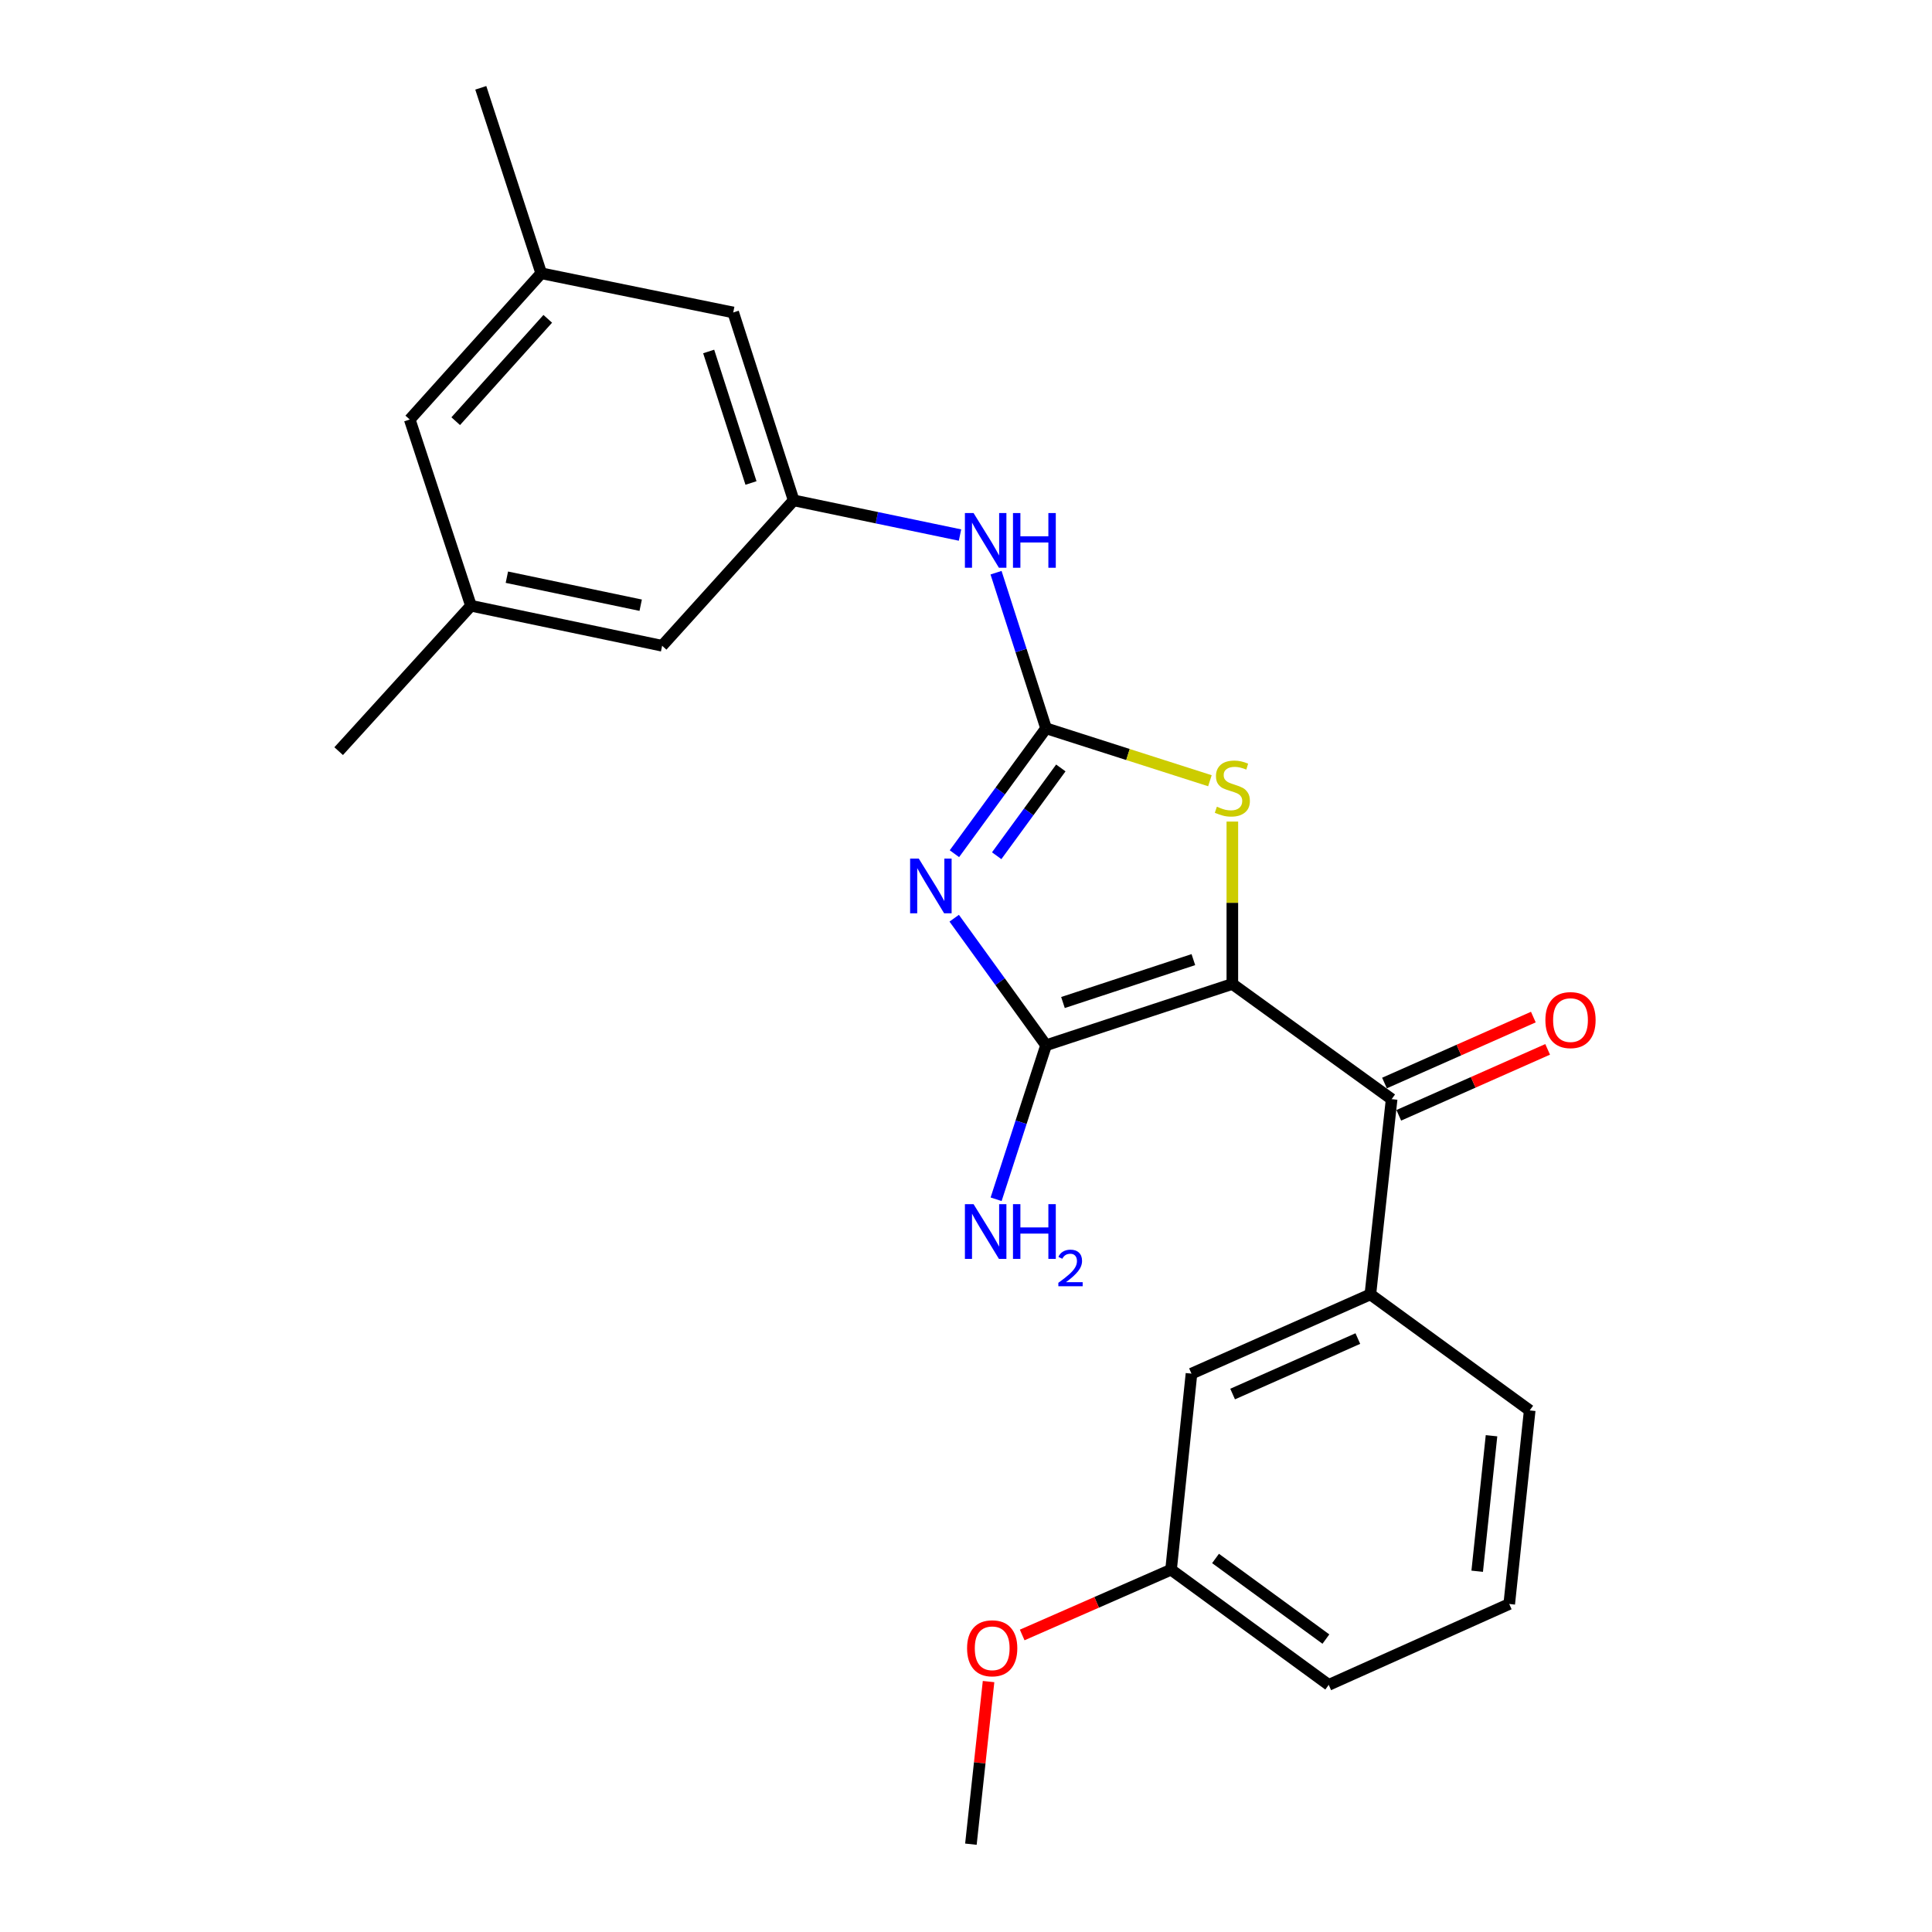 <?xml version='1.0' encoding='iso-8859-1'?>
<svg version='1.1' baseProfile='full'
              xmlns='http://www.w3.org/2000/svg'
                      xmlns:rdkit='http://www.rdkit.org/xml'
                      xmlns:xlink='http://www.w3.org/1999/xlink'
                  xml:space='preserve'
width='1000px' height='1000px' viewBox='0 0 1000 1000'>
<!-- END OF HEADER -->
<rect style='opacity:1.0;fill:#FFFFFF;stroke:none' width='1000' height='1000' x='0' y='0'> </rect>
<path class='bond-1' d='M 637.859,509.301 L 541.438,541.021' style='fill:none;fill-rule:evenodd;stroke:#000000;stroke-width:6px;stroke-linecap:butt;stroke-linejoin:miter;stroke-opacity:1' />
<path class='bond-1' d='M 617.684,496.697 L 550.19,518.902' style='fill:none;fill-rule:evenodd;stroke:#000000;stroke-width:6px;stroke-linecap:butt;stroke-linejoin:miter;stroke-opacity:1' />
<path class='bond-3' d='M 637.859,509.301 L 637.859,467.271' style='fill:none;fill-rule:evenodd;stroke:#000000;stroke-width:6px;stroke-linecap:butt;stroke-linejoin:miter;stroke-opacity:1' />
<path class='bond-3' d='M 637.859,467.271 L 637.859,425.241' style='fill:none;fill-rule:evenodd;stroke:#CCCC00;stroke-width:6px;stroke-linecap:butt;stroke-linejoin:miter;stroke-opacity:1' />
<path class='bond-4' d='M 637.859,509.301 L 720.308,568.924' style='fill:none;fill-rule:evenodd;stroke:#000000;stroke-width:6px;stroke-linecap:butt;stroke-linejoin:miter;stroke-opacity:1' />
<path class='bond-0' d='M 493.893,475.266 L 517.666,508.144' style='fill:none;fill-rule:evenodd;stroke:#0000FF;stroke-width:6px;stroke-linecap:butt;stroke-linejoin:miter;stroke-opacity:1' />
<path class='bond-0' d='M 517.666,508.144 L 541.438,541.021' style='fill:none;fill-rule:evenodd;stroke:#000000;stroke-width:6px;stroke-linecap:butt;stroke-linejoin:miter;stroke-opacity:1' />
<path class='bond-24' d='M 494.008,441.876 L 517.723,409.421' style='fill:none;fill-rule:evenodd;stroke:#0000FF;stroke-width:6px;stroke-linecap:butt;stroke-linejoin:miter;stroke-opacity:1' />
<path class='bond-24' d='M 517.723,409.421 L 541.438,376.966' style='fill:none;fill-rule:evenodd;stroke:#000000;stroke-width:6px;stroke-linecap:butt;stroke-linejoin:miter;stroke-opacity:1' />
<path class='bond-24' d='M 515.879,442.923 L 532.48,420.204' style='fill:none;fill-rule:evenodd;stroke:#0000FF;stroke-width:6px;stroke-linecap:butt;stroke-linejoin:miter;stroke-opacity:1' />
<path class='bond-24' d='M 532.48,420.204 L 549.081,397.486' style='fill:none;fill-rule:evenodd;stroke:#000000;stroke-width:6px;stroke-linecap:butt;stroke-linejoin:miter;stroke-opacity:1' />
<path class='bond-10' d='M 541.438,541.021 L 528.513,580.88' style='fill:none;fill-rule:evenodd;stroke:#000000;stroke-width:6px;stroke-linecap:butt;stroke-linejoin:miter;stroke-opacity:1' />
<path class='bond-10' d='M 528.513,580.88 L 515.588,620.738' style='fill:none;fill-rule:evenodd;stroke:#0000FF;stroke-width:6px;stroke-linecap:butt;stroke-linejoin:miter;stroke-opacity:1' />
<path class='bond-2' d='M 541.438,376.966 L 583.843,390.537' style='fill:none;fill-rule:evenodd;stroke:#000000;stroke-width:6px;stroke-linecap:butt;stroke-linejoin:miter;stroke-opacity:1' />
<path class='bond-2' d='M 583.843,390.537 L 626.248,404.108' style='fill:none;fill-rule:evenodd;stroke:#CCCC00;stroke-width:6px;stroke-linecap:butt;stroke-linejoin:miter;stroke-opacity:1' />
<path class='bond-6' d='M 541.438,376.966 L 528.493,336.697' style='fill:none;fill-rule:evenodd;stroke:#000000;stroke-width:6px;stroke-linecap:butt;stroke-linejoin:miter;stroke-opacity:1' />
<path class='bond-6' d='M 528.493,336.697 L 515.547,296.427' style='fill:none;fill-rule:evenodd;stroke:#0000FF;stroke-width:6px;stroke-linecap:butt;stroke-linejoin:miter;stroke-opacity:1' />
<path class='bond-5' d='M 720.308,568.924 L 709.301,669.975' style='fill:none;fill-rule:evenodd;stroke:#000000;stroke-width:6px;stroke-linecap:butt;stroke-linejoin:miter;stroke-opacity:1' />
<path class='bond-8' d='M 724.009,577.279 L 762.534,560.214' style='fill:none;fill-rule:evenodd;stroke:#000000;stroke-width:6px;stroke-linecap:butt;stroke-linejoin:miter;stroke-opacity:1' />
<path class='bond-8' d='M 762.534,560.214 L 801.06,543.148' style='fill:none;fill-rule:evenodd;stroke:#FF0000;stroke-width:6px;stroke-linecap:butt;stroke-linejoin:miter;stroke-opacity:1' />
<path class='bond-8' d='M 716.606,560.569 L 755.132,543.503' style='fill:none;fill-rule:evenodd;stroke:#000000;stroke-width:6px;stroke-linecap:butt;stroke-linejoin:miter;stroke-opacity:1' />
<path class='bond-8' d='M 755.132,543.503 L 793.657,526.437' style='fill:none;fill-rule:evenodd;stroke:#FF0000;stroke-width:6px;stroke-linecap:butt;stroke-linejoin:miter;stroke-opacity:1' />
<path class='bond-9' d='M 709.301,669.975 L 616.708,710.996' style='fill:none;fill-rule:evenodd;stroke:#000000;stroke-width:6px;stroke-linecap:butt;stroke-linejoin:miter;stroke-opacity:1' />
<path class='bond-9' d='M 702.815,692.838 L 638,721.553' style='fill:none;fill-rule:evenodd;stroke:#000000;stroke-width:6px;stroke-linecap:butt;stroke-linejoin:miter;stroke-opacity:1' />
<path class='bond-17' d='M 709.301,669.975 L 791.77,730.024' style='fill:none;fill-rule:evenodd;stroke:#000000;stroke-width:6px;stroke-linecap:butt;stroke-linejoin:miter;stroke-opacity:1' />
<path class='bond-7' d='M 496.897,276.944 L 453.848,267.967' style='fill:none;fill-rule:evenodd;stroke:#0000FF;stroke-width:6px;stroke-linecap:butt;stroke-linejoin:miter;stroke-opacity:1' />
<path class='bond-7' d='M 453.848,267.967 L 410.799,258.989' style='fill:none;fill-rule:evenodd;stroke:#000000;stroke-width:6px;stroke-linecap:butt;stroke-linejoin:miter;stroke-opacity:1' />
<path class='bond-13' d='M 410.799,258.989 L 342.718,334.249' style='fill:none;fill-rule:evenodd;stroke:#000000;stroke-width:6px;stroke-linecap:butt;stroke-linejoin:miter;stroke-opacity:1' />
<path class='bond-14' d='M 410.799,258.989 L 379.515,161.736' style='fill:none;fill-rule:evenodd;stroke:#000000;stroke-width:6px;stroke-linecap:butt;stroke-linejoin:miter;stroke-opacity:1' />
<path class='bond-14' d='M 388.708,249.998 L 366.809,181.921' style='fill:none;fill-rule:evenodd;stroke:#000000;stroke-width:6px;stroke-linecap:butt;stroke-linejoin:miter;stroke-opacity:1' />
<path class='bond-16' d='M 616.708,710.996 L 606.138,812.473' style='fill:none;fill-rule:evenodd;stroke:#000000;stroke-width:6px;stroke-linecap:butt;stroke-linejoin:miter;stroke-opacity:1' />
<path class='bond-11' d='M 243.769,313.535 L 342.718,334.249' style='fill:none;fill-rule:evenodd;stroke:#000000;stroke-width:6px;stroke-linecap:butt;stroke-linejoin:miter;stroke-opacity:1' />
<path class='bond-11' d='M 262.356,298.753 L 331.62,313.253' style='fill:none;fill-rule:evenodd;stroke:#000000;stroke-width:6px;stroke-linecap:butt;stroke-linejoin:miter;stroke-opacity:1' />
<path class='bond-20' d='M 243.769,313.535 L 175.292,388.795' style='fill:none;fill-rule:evenodd;stroke:#000000;stroke-width:6px;stroke-linecap:butt;stroke-linejoin:miter;stroke-opacity:1' />
<path class='bond-26' d='M 243.769,313.535 L 212.079,217.135' style='fill:none;fill-rule:evenodd;stroke:#000000;stroke-width:6px;stroke-linecap:butt;stroke-linejoin:miter;stroke-opacity:1' />
<path class='bond-12' d='M 280.14,141.449 L 379.515,161.736' style='fill:none;fill-rule:evenodd;stroke:#000000;stroke-width:6px;stroke-linecap:butt;stroke-linejoin:miter;stroke-opacity:1' />
<path class='bond-15' d='M 280.14,141.449 L 212.079,217.135' style='fill:none;fill-rule:evenodd;stroke:#000000;stroke-width:6px;stroke-linecap:butt;stroke-linejoin:miter;stroke-opacity:1' />
<path class='bond-15' d='M 283.521,165.023 L 235.878,218.003' style='fill:none;fill-rule:evenodd;stroke:#000000;stroke-width:6px;stroke-linecap:butt;stroke-linejoin:miter;stroke-opacity:1' />
<path class='bond-21' d='M 280.14,141.449 L 248.856,45.455' style='fill:none;fill-rule:evenodd;stroke:#000000;stroke-width:6px;stroke-linecap:butt;stroke-linejoin:miter;stroke-opacity:1' />
<path class='bond-18' d='M 606.138,812.473 L 567.611,829.367' style='fill:none;fill-rule:evenodd;stroke:#000000;stroke-width:6px;stroke-linecap:butt;stroke-linejoin:miter;stroke-opacity:1' />
<path class='bond-18' d='M 567.611,829.367 L 529.083,846.26' style='fill:none;fill-rule:evenodd;stroke:#FF0000;stroke-width:6px;stroke-linecap:butt;stroke-linejoin:miter;stroke-opacity:1' />
<path class='bond-25' d='M 606.138,812.473 L 687.744,872.086' style='fill:none;fill-rule:evenodd;stroke:#000000;stroke-width:6px;stroke-linecap:butt;stroke-linejoin:miter;stroke-opacity:1' />
<path class='bond-25' d='M 629.16,806.657 L 686.284,848.386' style='fill:none;fill-rule:evenodd;stroke:#000000;stroke-width:6px;stroke-linecap:butt;stroke-linejoin:miter;stroke-opacity:1' />
<path class='bond-19' d='M 791.77,730.024 L 781.18,830.222' style='fill:none;fill-rule:evenodd;stroke:#000000;stroke-width:6px;stroke-linecap:butt;stroke-linejoin:miter;stroke-opacity:1' />
<path class='bond-19' d='M 772.006,743.133 L 764.593,813.271' style='fill:none;fill-rule:evenodd;stroke:#000000;stroke-width:6px;stroke-linecap:butt;stroke-linejoin:miter;stroke-opacity:1' />
<path class='bond-23' d='M 511.676,870.38 L 507.108,912.463' style='fill:none;fill-rule:evenodd;stroke:#FF0000;stroke-width:6px;stroke-linecap:butt;stroke-linejoin:miter;stroke-opacity:1' />
<path class='bond-23' d='M 507.108,912.463 L 502.539,954.545' style='fill:none;fill-rule:evenodd;stroke:#000000;stroke-width:6px;stroke-linecap:butt;stroke-linejoin:miter;stroke-opacity:1' />
<path class='bond-22' d='M 781.18,830.222 L 687.744,872.086' style='fill:none;fill-rule:evenodd;stroke:#000000;stroke-width:6px;stroke-linecap:butt;stroke-linejoin:miter;stroke-opacity:1' />
<path  class='atom-1' d='M 475.555 444.402
L 484.835 459.402
Q 485.755 460.882, 487.235 463.562
Q 488.715 466.242, 488.795 466.402
L 488.795 444.402
L 492.555 444.402
L 492.555 472.722
L 488.675 472.722
L 478.715 456.322
Q 477.555 454.402, 476.315 452.202
Q 475.115 450.002, 474.755 449.322
L 474.755 472.722
L 471.075 472.722
L 471.075 444.402
L 475.555 444.402
' fill='#0000FF'/>
<path  class='atom-4' d='M 629.859 417.544
Q 630.179 417.664, 631.499 418.224
Q 632.819 418.784, 634.259 419.144
Q 635.739 419.464, 637.179 419.464
Q 639.859 419.464, 641.419 418.184
Q 642.979 416.864, 642.979 414.584
Q 642.979 413.024, 642.179 412.064
Q 641.419 411.104, 640.219 410.584
Q 639.019 410.064, 637.019 409.464
Q 634.499 408.704, 632.979 407.984
Q 631.499 407.264, 630.419 405.744
Q 629.379 404.224, 629.379 401.664
Q 629.379 398.104, 631.779 395.904
Q 634.219 393.704, 639.019 393.704
Q 642.299 393.704, 646.019 395.264
L 645.099 398.344
Q 641.699 396.944, 639.139 396.944
Q 636.379 396.944, 634.859 398.104
Q 633.339 399.224, 633.379 401.184
Q 633.379 402.704, 634.139 403.624
Q 634.939 404.544, 636.059 405.064
Q 637.219 405.584, 639.139 406.184
Q 641.699 406.984, 643.219 407.784
Q 644.739 408.584, 645.819 410.224
Q 646.939 411.824, 646.939 414.584
Q 646.939 418.504, 644.299 420.624
Q 641.699 422.704, 637.339 422.704
Q 634.819 422.704, 632.899 422.144
Q 631.019 421.624, 628.779 420.704
L 629.859 417.544
' fill='#CCCC00'/>
<path  class='atom-7' d='M 503.915 265.553
L 513.195 280.553
Q 514.115 282.033, 515.595 284.713
Q 517.075 287.393, 517.155 287.553
L 517.155 265.553
L 520.915 265.553
L 520.915 293.873
L 517.035 293.873
L 507.075 277.473
Q 505.915 275.553, 504.675 273.353
Q 503.475 271.153, 503.115 270.473
L 503.115 293.873
L 499.435 293.873
L 499.435 265.553
L 503.915 265.553
' fill='#0000FF'/>
<path  class='atom-7' d='M 524.315 265.553
L 528.155 265.553
L 528.155 277.593
L 542.635 277.593
L 542.635 265.553
L 546.475 265.553
L 546.475 293.873
L 542.635 293.873
L 542.635 280.793
L 528.155 280.793
L 528.155 293.873
L 524.315 293.873
L 524.315 265.553
' fill='#0000FF'/>
<path  class='atom-9' d='M 799.89 527.993
Q 799.89 521.193, 803.25 517.393
Q 806.61 513.593, 812.89 513.593
Q 819.17 513.593, 822.53 517.393
Q 825.89 521.193, 825.89 527.993
Q 825.89 534.873, 822.49 538.793
Q 819.09 542.673, 812.89 542.673
Q 806.65 542.673, 803.25 538.793
Q 799.89 534.913, 799.89 527.993
M 812.89 539.473
Q 817.21 539.473, 819.53 536.593
Q 821.89 533.673, 821.89 527.993
Q 821.89 522.433, 819.53 519.633
Q 817.21 516.793, 812.89 516.793
Q 808.57 516.793, 806.21 519.593
Q 803.89 522.393, 803.89 527.993
Q 803.89 533.713, 806.21 536.593
Q 808.57 539.473, 812.89 539.473
' fill='#FF0000'/>
<path  class='atom-11' d='M 503.915 623.272
L 513.195 638.272
Q 514.115 639.752, 515.595 642.432
Q 517.075 645.112, 517.155 645.272
L 517.155 623.272
L 520.915 623.272
L 520.915 651.592
L 517.035 651.592
L 507.075 635.192
Q 505.915 633.272, 504.675 631.072
Q 503.475 628.872, 503.115 628.192
L 503.115 651.592
L 499.435 651.592
L 499.435 623.272
L 503.915 623.272
' fill='#0000FF'/>
<path  class='atom-11' d='M 524.315 623.272
L 528.155 623.272
L 528.155 635.312
L 542.635 635.312
L 542.635 623.272
L 546.475 623.272
L 546.475 651.592
L 542.635 651.592
L 542.635 638.512
L 528.155 638.512
L 528.155 651.592
L 524.315 651.592
L 524.315 623.272
' fill='#0000FF'/>
<path  class='atom-11' d='M 547.847 650.598
Q 548.534 648.829, 550.171 647.853
Q 551.807 646.849, 554.078 646.849
Q 556.903 646.849, 558.487 648.381
Q 560.071 649.912, 560.071 652.631
Q 560.071 655.403, 558.011 657.99
Q 555.979 660.577, 551.755 663.64
L 560.387 663.64
L 560.387 665.752
L 547.795 665.752
L 547.795 663.983
Q 551.279 661.501, 553.339 659.653
Q 555.424 657.805, 556.427 656.142
Q 557.431 654.479, 557.431 652.763
Q 557.431 650.968, 556.533 649.965
Q 555.635 648.961, 554.078 648.961
Q 552.573 648.961, 551.57 649.569
Q 550.567 650.176, 549.854 651.522
L 547.847 650.598
' fill='#0000FF'/>
<path  class='atom-19' d='M 500.556 853.148
Q 500.556 846.348, 503.916 842.548
Q 507.276 838.748, 513.556 838.748
Q 519.836 838.748, 523.196 842.548
Q 526.556 846.348, 526.556 853.148
Q 526.556 860.028, 523.156 863.948
Q 519.756 867.828, 513.556 867.828
Q 507.316 867.828, 503.916 863.948
Q 500.556 860.068, 500.556 853.148
M 513.556 864.628
Q 517.876 864.628, 520.196 861.748
Q 522.556 858.828, 522.556 853.148
Q 522.556 847.588, 520.196 844.788
Q 517.876 841.948, 513.556 841.948
Q 509.236 841.948, 506.876 844.748
Q 504.556 847.548, 504.556 853.148
Q 504.556 858.868, 506.876 861.748
Q 509.236 864.628, 513.556 864.628
' fill='#FF0000'/>
</svg>
